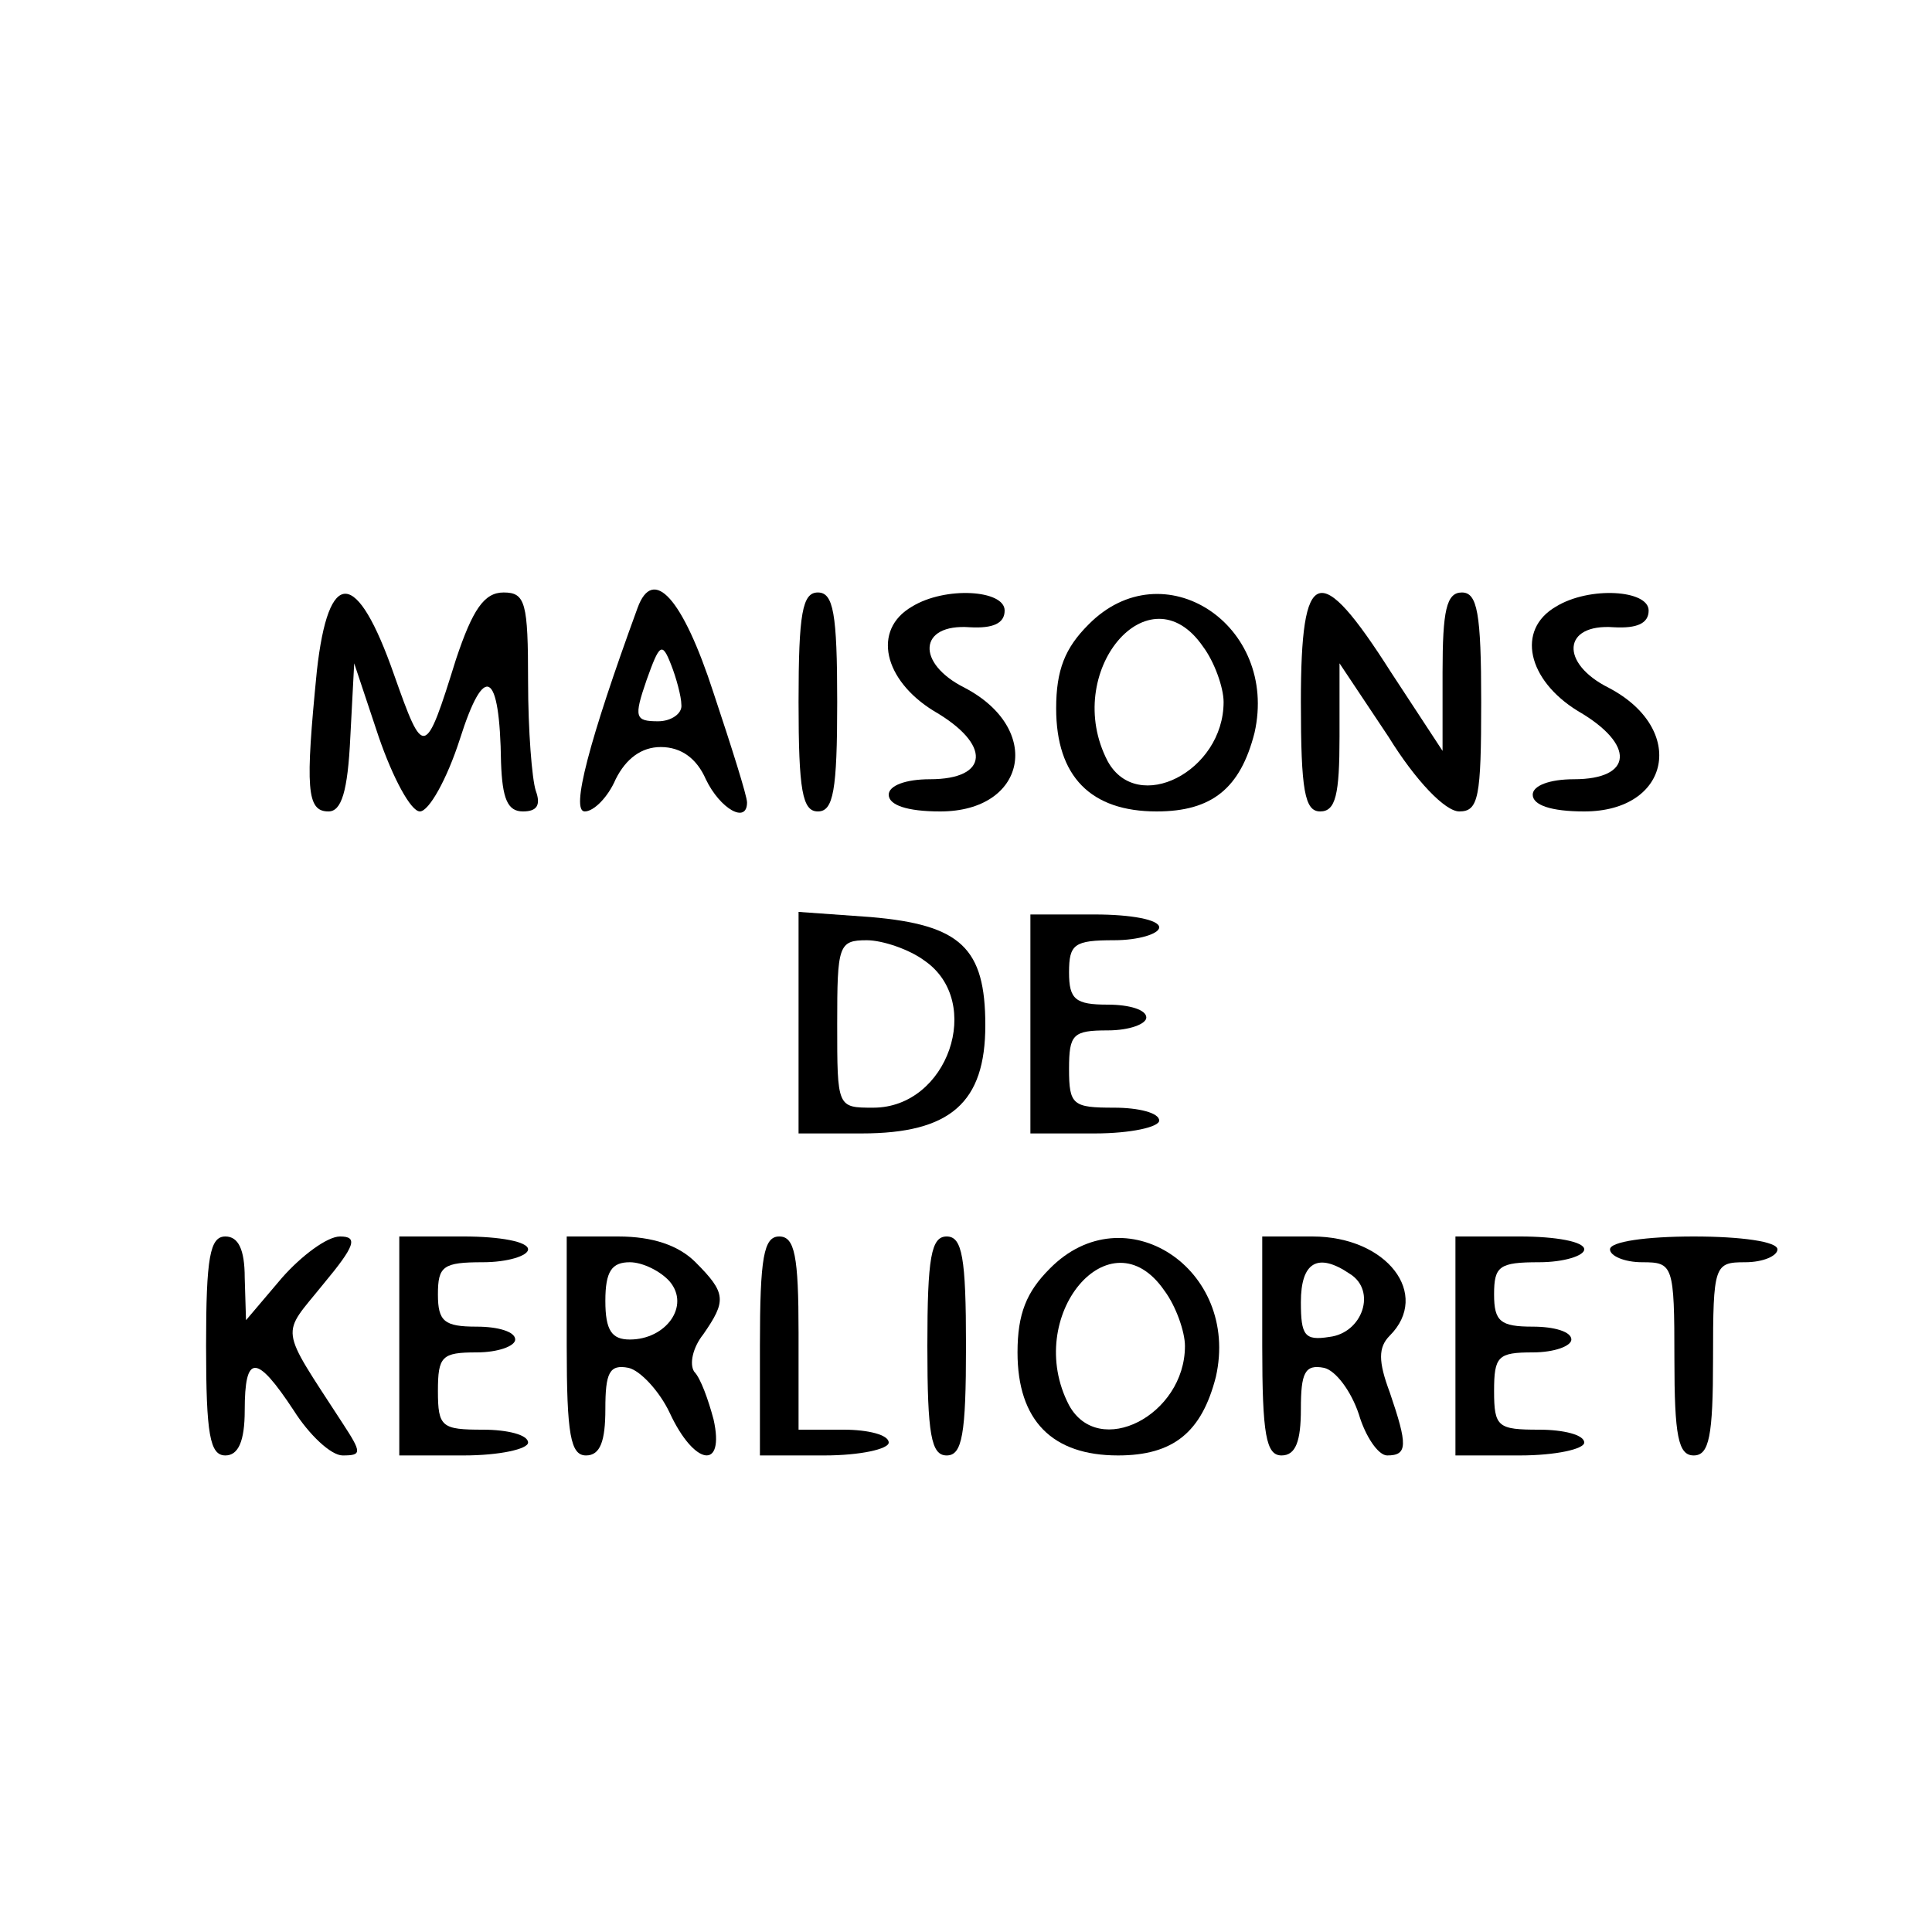 <?xml version="1.0" standalone="no"?>
<!DOCTYPE svg PUBLIC "-//W3C//DTD SVG 20010904//EN"
 "http://www.w3.org/TR/2001/REC-SVG-20010904/DTD/svg10.dtd">
<svg version="1.0" xmlns="http://www.w3.org/2000/svg"
 width="150pt" height="150pt" viewBox="0 0 150 150"
 preserveAspectRatio="xMidYMid meet">
<g transform="translate(0,150) scale(0.1,-0.1)"
fill="#000000" stroke="none">
<path d="M246 979 c-9 -91 -8 -109 9 -109 10 0 15 15 17 58 l3 57 19 -57 c11
-32 25 -58 32 -58 7 0 21 25 31 56 19 60 31 54 32 -18 1 -28 5 -38 17 -38 11
0 14 5 10 16 -3 9 -6 47 -6 85 0 61 -2 69 -19 69 -15 0 -24 -13 -37 -52 -24
-77 -25 -77 -48 -12 -29 83 -51 84 -60 3z"/>
<path d="M495 1028 c-38 -104 -52 -158 -41 -158 7 0 18 11 24 25 8 16 20 25
35 25 16 0 28 -9 35 -25 11 -23 32 -35 32 -18 0 5 -12 43 -26 85 -24 74 -47
99 -59 66z m34 -75 c1 -7 -8 -13 -18 -13 -18 0 -19 3 -9 32 10 28 12 30 19 12
4 -10 8 -25 8 -31z"/>
<path d="M620 955 c0 -69 3 -85 15 -85 12 0 15 16 15 85 0 69 -3 85 -15 85
-12 0 -15 -16 -15 -85z"/>
<path d="M708 1029 c-31 -18 -22 -57 17 -81 45 -26 43 -53 -3 -53 -19 0 -32
-5 -32 -12 0 -8 14 -13 40 -13 67 0 80 64 19 96 -38 19 -36 50 4 47 18 -1 27
3 27 13 0 16 -46 19 -72 3z"/>
<path d="M845 1015 c-18 -18 -25 -35 -25 -65 0 -53 27 -80 78 -80 43 0 65 18
76 61 19 84 -71 143 -129 84z m89 -17 c9 -12 16 -32 16 -43 0 -54 -67 -88 -90
-46 -36 69 32 150 74 89z"/>
<path d="M1010 955 c0 -69 3 -85 15 -85 12 0 15 13 15 58 l0 57 38 -57 c21
-34 44 -58 55 -58 15 0 17 11 17 85 0 69 -3 85 -15 85 -12 0 -15 -14 -15 -62
l0 -61 -40 61 c-56 88 -70 83 -70 -23z"/>
<path d="M1208 1029 c-31 -18 -22 -57 17 -81 45 -26 43 -53 -3 -53 -19 0 -32
-5 -32 -12 0 -8 14 -13 40 -13 67 0 80 64 19 96 -38 19 -36 50 4 47 18 -1 27
3 27 13 0 16 -46 19 -72 3z"/>
<path d="M620 706 l0 -86 49 0 c69 0 96 24 96 84 0 60 -19 78 -89 84 l-56 4 0
-86z m98 48 c46 -32 18 -114 -40 -114 -28 0 -28 0 -28 65 0 61 1 65 23 65 12
0 33 -7 45 -16z"/>
<path d="M800 705 l0 -85 50 0 c28 0 50 5 50 10 0 6 -16 10 -35 10 -32 0 -35
2 -35 30 0 27 3 30 30 30 17 0 30 5 30 10 0 6 -13 10 -30 10 -25 0 -30 4 -30
25 0 22 4 25 35 25 19 0 35 5 35 10 0 6 -22 10 -50 10 l-50 0 0 -85z"/>
<path d="M160 455 c0 -69 3 -85 15 -85 10 0 15 11 15 35 0 44 9 44 38 0 12
-19 29 -35 38 -35 15 0 15 2 0 25 -50 77 -48 67 -15 108 25 30 27 37 13 37
-10 0 -30 -15 -45 -32 l-28 -33 -1 33 c0 22 -5 32 -15 32 -12 0 -15 -16 -15
-85z"/>
<path d="M310 455 l0 -85 50 0 c28 0 50 5 50 10 0 6 -16 10 -35 10 -32 0 -35
2 -35 30 0 27 3 30 30 30 17 0 30 5 30 10 0 6 -13 10 -30 10 -25 0 -30 4 -30
25 0 22 4 25 35 25 19 0 35 5 35 10 0 6 -22 10 -50 10 l-50 0 0 -85z"/>
<path d="M440 455 c0 -69 3 -85 15 -85 11 0 15 11 15 36 0 28 3 35 18 32 9 -2
24 -18 32 -35 19 -41 43 -45 34 -5 -4 15 -10 32 -15 37 -4 6 -1 19 7 29 18 26
18 32 -6 56 -13 13 -33 20 -60 20 l-40 0 0 -85z m80 50 c16 -19 -3 -45 -31
-45 -14 0 -19 7 -19 30 0 23 5 30 19 30 10 0 24 -7 31 -15z"/>
<path d="M590 455 l0 -85 50 0 c28 0 50 5 50 10 0 6 -16 10 -35 10 l-35 0 0
75 c0 60 -3 75 -15 75 -12 0 -15 -16 -15 -85z"/>
<path d="M720 455 c0 -69 3 -85 15 -85 12 0 15 16 15 85 0 69 -3 85 -15 85
-12 0 -15 -16 -15 -85z"/>
<path d="M815 515 c-18 -18 -25 -35 -25 -65 0 -53 27 -80 78 -80 43 0 65 18
76 61 19 84 -71 143 -129 84z m89 -17 c9 -12 16 -32 16 -43 0 -54 -67 -88 -90
-46 -36 69 32 150 74 89z"/>
<path d="M980 455 c0 -69 3 -85 15 -85 11 0 15 11 15 36 0 28 3 35 18 32 9 -2
21 -18 27 -36 5 -17 15 -32 22 -32 16 0 16 8 2 49 -9 24 -9 35 0 44 32 32 -2
77 -60 77 l-39 0 0 -85z m68 56 c21 -13 10 -46 -16 -49 -19 -3 -22 1 -22 27 0
31 13 39 38 22z"/>
<path d="M1130 455 l0 -85 50 0 c28 0 50 5 50 10 0 6 -16 10 -35 10 -32 0 -35
2 -35 30 0 27 3 30 30 30 17 0 30 5 30 10 0 6 -13 10 -30 10 -25 0 -30 4 -30
25 0 22 4 25 35 25 19 0 35 5 35 10 0 6 -22 10 -50 10 l-50 0 0 -85z"/>
<path d="M1250 530 c0 -5 11 -10 25 -10 24 0 25 -2 25 -75 0 -60 3 -75 15 -75
12 0 15 15 15 75 0 73 1 75 25 75 14 0 25 5 25 10 0 6 -28 10 -65 10 -37 0
-65 -4 -65 -10z"/>
</g>
</svg>
